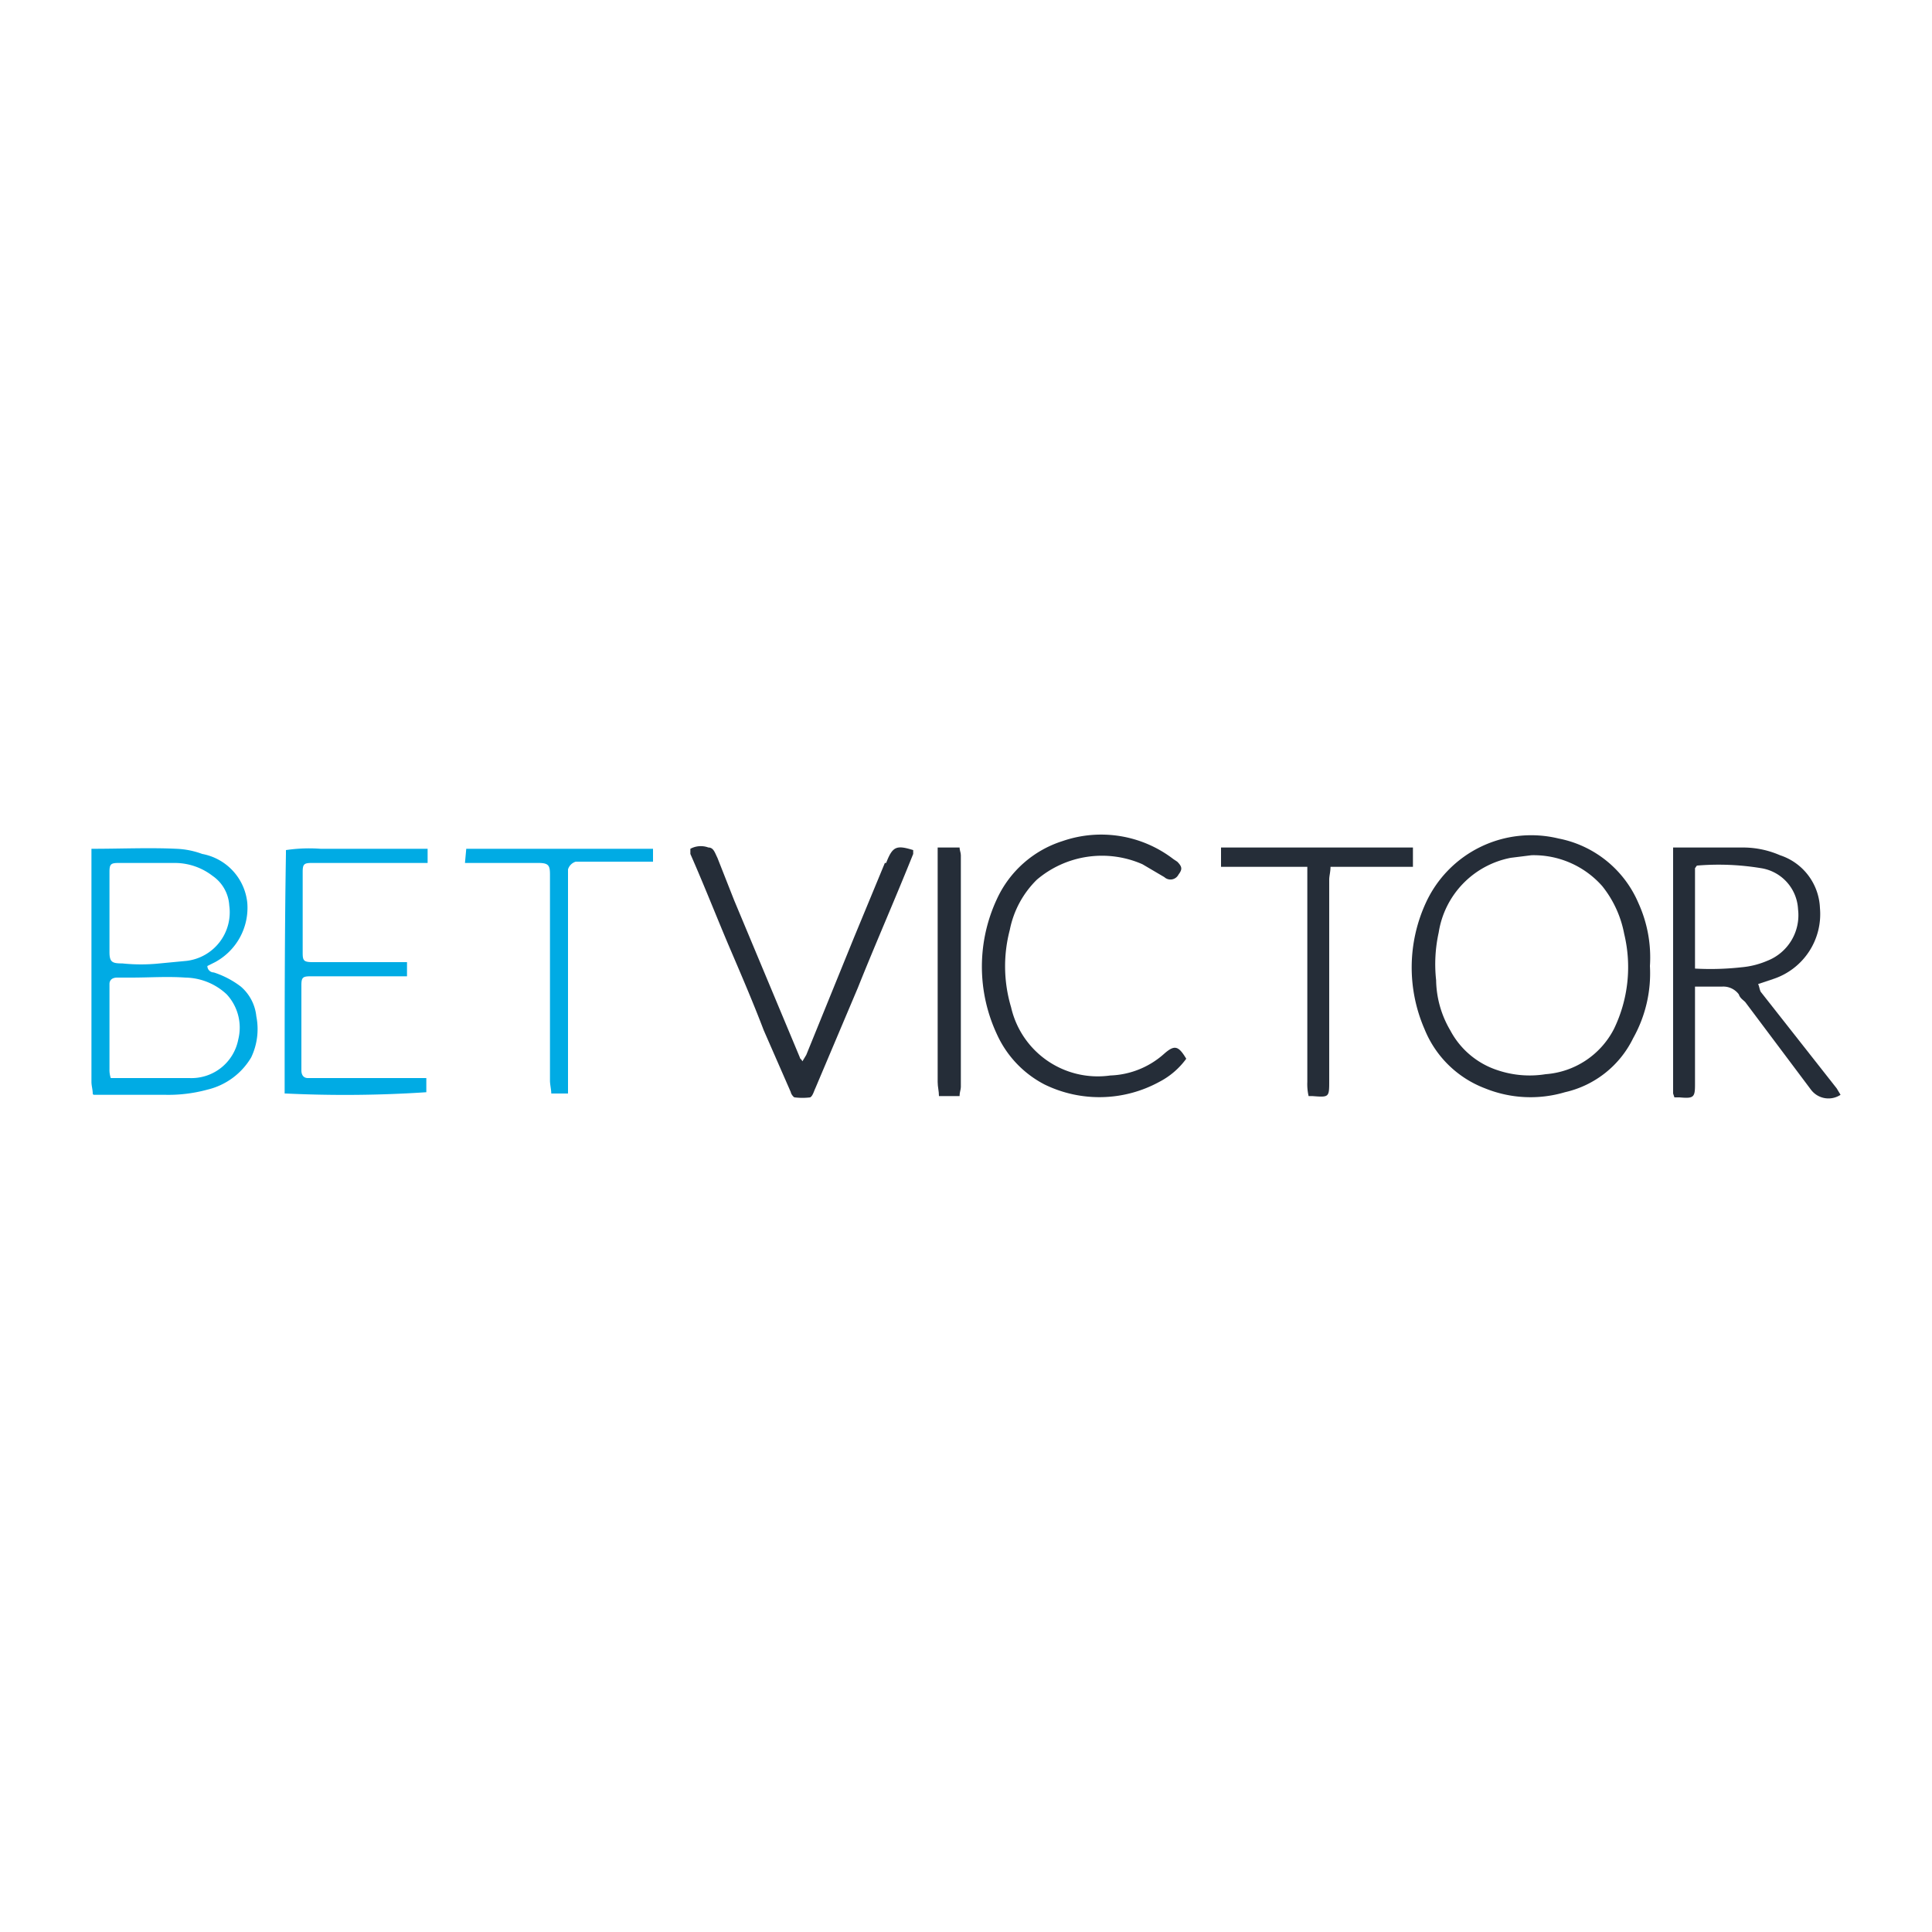<svg xmlns="http://www.w3.org/2000/svg" viewBox="0 0 150 150"><title>betvictor</title><path d="M128.1,75a10.3,10.3,0,0,1-1.3,5.6,7.8,7.8,0,0,1-5.3,4.2,9.4,9.4,0,0,1-6.2-.3,8.2,8.2,0,0,1-4.7-4.6,12,12,0,0,1,.1-9.8,9,9,0,0,1,10.3-5,8.5,8.5,0,0,1,6.2,5A10.2,10.2,0,0,1,128.1,75Zm-9.2-8.6-1.6.2a7,7,0,0,0-5.6,5.8,11.4,11.4,0,0,0-.2,3.7,7.9,7.9,0,0,0,1.1,3.9,6.4,6.4,0,0,0,3.7,3.1,7.8,7.8,0,0,0,3.7.3,6.5,6.5,0,0,0,5.3-3.5,11,11,0,0,0,.8-7.4,8.4,8.4,0,0,0-1.7-3.7A7.1,7.1,0,0,0,118.9,66.4Z" style="fill:#252d38"/><path d="M129.9,84.9V65.8h5.4a7.2,7.2,0,0,1,2.9.6,4.5,4.5,0,0,1,3.1,4.1,5.3,5.3,0,0,1-3.6,5.5l-1.2.4c.1.2.1.4.2.6l5.9,7.5.3.5a1.7,1.7,0,0,1-2.3-.4l-5.1-6.8c-.2-.2-.4-.3-.5-.6a1.5,1.5,0,0,0-1.3-.6h-2.1v7.6c0,1-.1,1.1-1.2,1H130Zm1.7-9.7a21.7,21.7,0,0,0,3.6-.1,6.5,6.5,0,0,0,2-.5,3.8,3.8,0,0,0,2.4-4,3.4,3.4,0,0,0-2.9-3.2,20.1,20.1,0,0,0-4.9-.2c-.1,0-.1.1-.2.2Z" style="fill:#252d38"/><path d="M7.1,65.9c2.3,0,4.5-.1,6.6,0a6.5,6.5,0,0,1,2,.4,4.3,4.3,0,0,1,3.5,3.8,4.8,4.8,0,0,1-2.5,4.6l-.6.3a.5.5,0,0,0,.5.5,7,7,0,0,1,2.1,1.1,3.5,3.5,0,0,1,1.2,2.3,5.1,5.1,0,0,1-.4,3.2,5.4,5.4,0,0,1-3.4,2.5,11.5,11.5,0,0,1-3.3.4H7.3a.1.1,0,0,1-.1-.1h0c0-.3-.1-.6-.1-.9ZM8.6,83.7h6.1a3.7,3.7,0,0,0,3.8-3,3.8,3.8,0,0,0-.9-3.5,4.8,4.8,0,0,0-3.2-1.3c-1.4-.1-2.8,0-4.2,0H9.1c-.4,0-.6.2-.6.5V83A2,2,0,0,0,8.6,83.7ZM8.5,70.8v3.1c0,.8.2.9,1,.9a14,14,0,0,0,2.9,0l2.1-.2a3.8,3.8,0,0,0,3.3-4.3A3,3,0,0,0,16.5,68a4.8,4.8,0,0,0-2.9-1H9.2c-.6,0-.7.1-.7.7Z" style="fill:#00abe4"/><path d="M92.1,82.2A6,6,0,0,1,90,84a9.7,9.7,0,0,1-8.9.2,8.2,8.2,0,0,1-3.7-3.9,12.4,12.4,0,0,1,0-10.5,8.4,8.4,0,0,1,5.1-4.5,9.2,9.2,0,0,1,8.6,1.4l.3.2c.4.4.4.6.1,1a.7.7,0,0,1-1.1.2l-1.7-1a7.8,7.8,0,0,0-8.2,1.2,7.5,7.5,0,0,0-2.1,3.9,11.1,11.1,0,0,0,.1,6,6.9,6.9,0,0,0,7.7,5.3,6.6,6.6,0,0,0,4.2-1.7C91.2,81.1,91.5,81.2,92.1,82.2Z" style="fill:#252d38"/><path d="M53.6,65.9a1.7,1.7,0,0,1,1.4-.1c.4,0,.5.4.7.8L57,69.9l5.1,12.2c0,.1.1.1.2.3l.3-.5,3.7-9.1L68.7,67h.1c.5-1.3.8-1.4,2.1-1v.3c-1.4,3.5-2.9,6.9-4.3,10.4l-3.3,7.8c-.1.2-.2.6-.4.7a4.8,4.8,0,0,1-1.2,0c-.1,0-.3-.3-.3-.4l-2.1-4.8c-.8-2.1-1.7-4.2-2.6-6.3s-2-4.9-3.1-7.4Z" style="fill:#252d38"/><path d="M33.1,83.8v1a95.8,95.8,0,0,1-10.9.1h-.1v-.4c0-6,0-12.1.1-18.2v-.3a12.2,12.2,0,0,1,2.7-.1h8.3V67h-9c-.6,0-.7.1-.7.7V74c0,.6.1.7.8.7h7.3v1.1H24.1c-.6,0-.7.1-.7.7v6.6c0,.4.2.6.5.6h9.2Z" style="fill:#00abe4"/><path d="M101.4,67.3H94.8V65.8h14.9v1.5h-6.4c0,.4-.1.7-.1,1V83.9c0,1.3,0,1.3-1.3,1.2h-.3a4.1,4.1,0,0,1-.1-1.1V67.3Z" style="fill:#252d38"/><path d="M36.2,65.9H50.7v1h-6a.9.9,0,0,0-.6.6V84.9H42.8c0-.3-.1-.7-.1-1v-16c0-.7-.1-.9-.9-.9H36.1Z" style="fill:#00abe4"/><path d="M72.8,65.8h1.7c0,.2.1.4.1.6v18c0,.2-.1.4-.1.7H72.9c0-.4-.1-.7-.1-1.1V65.8Z" style="fill:#252d38"/></svg>